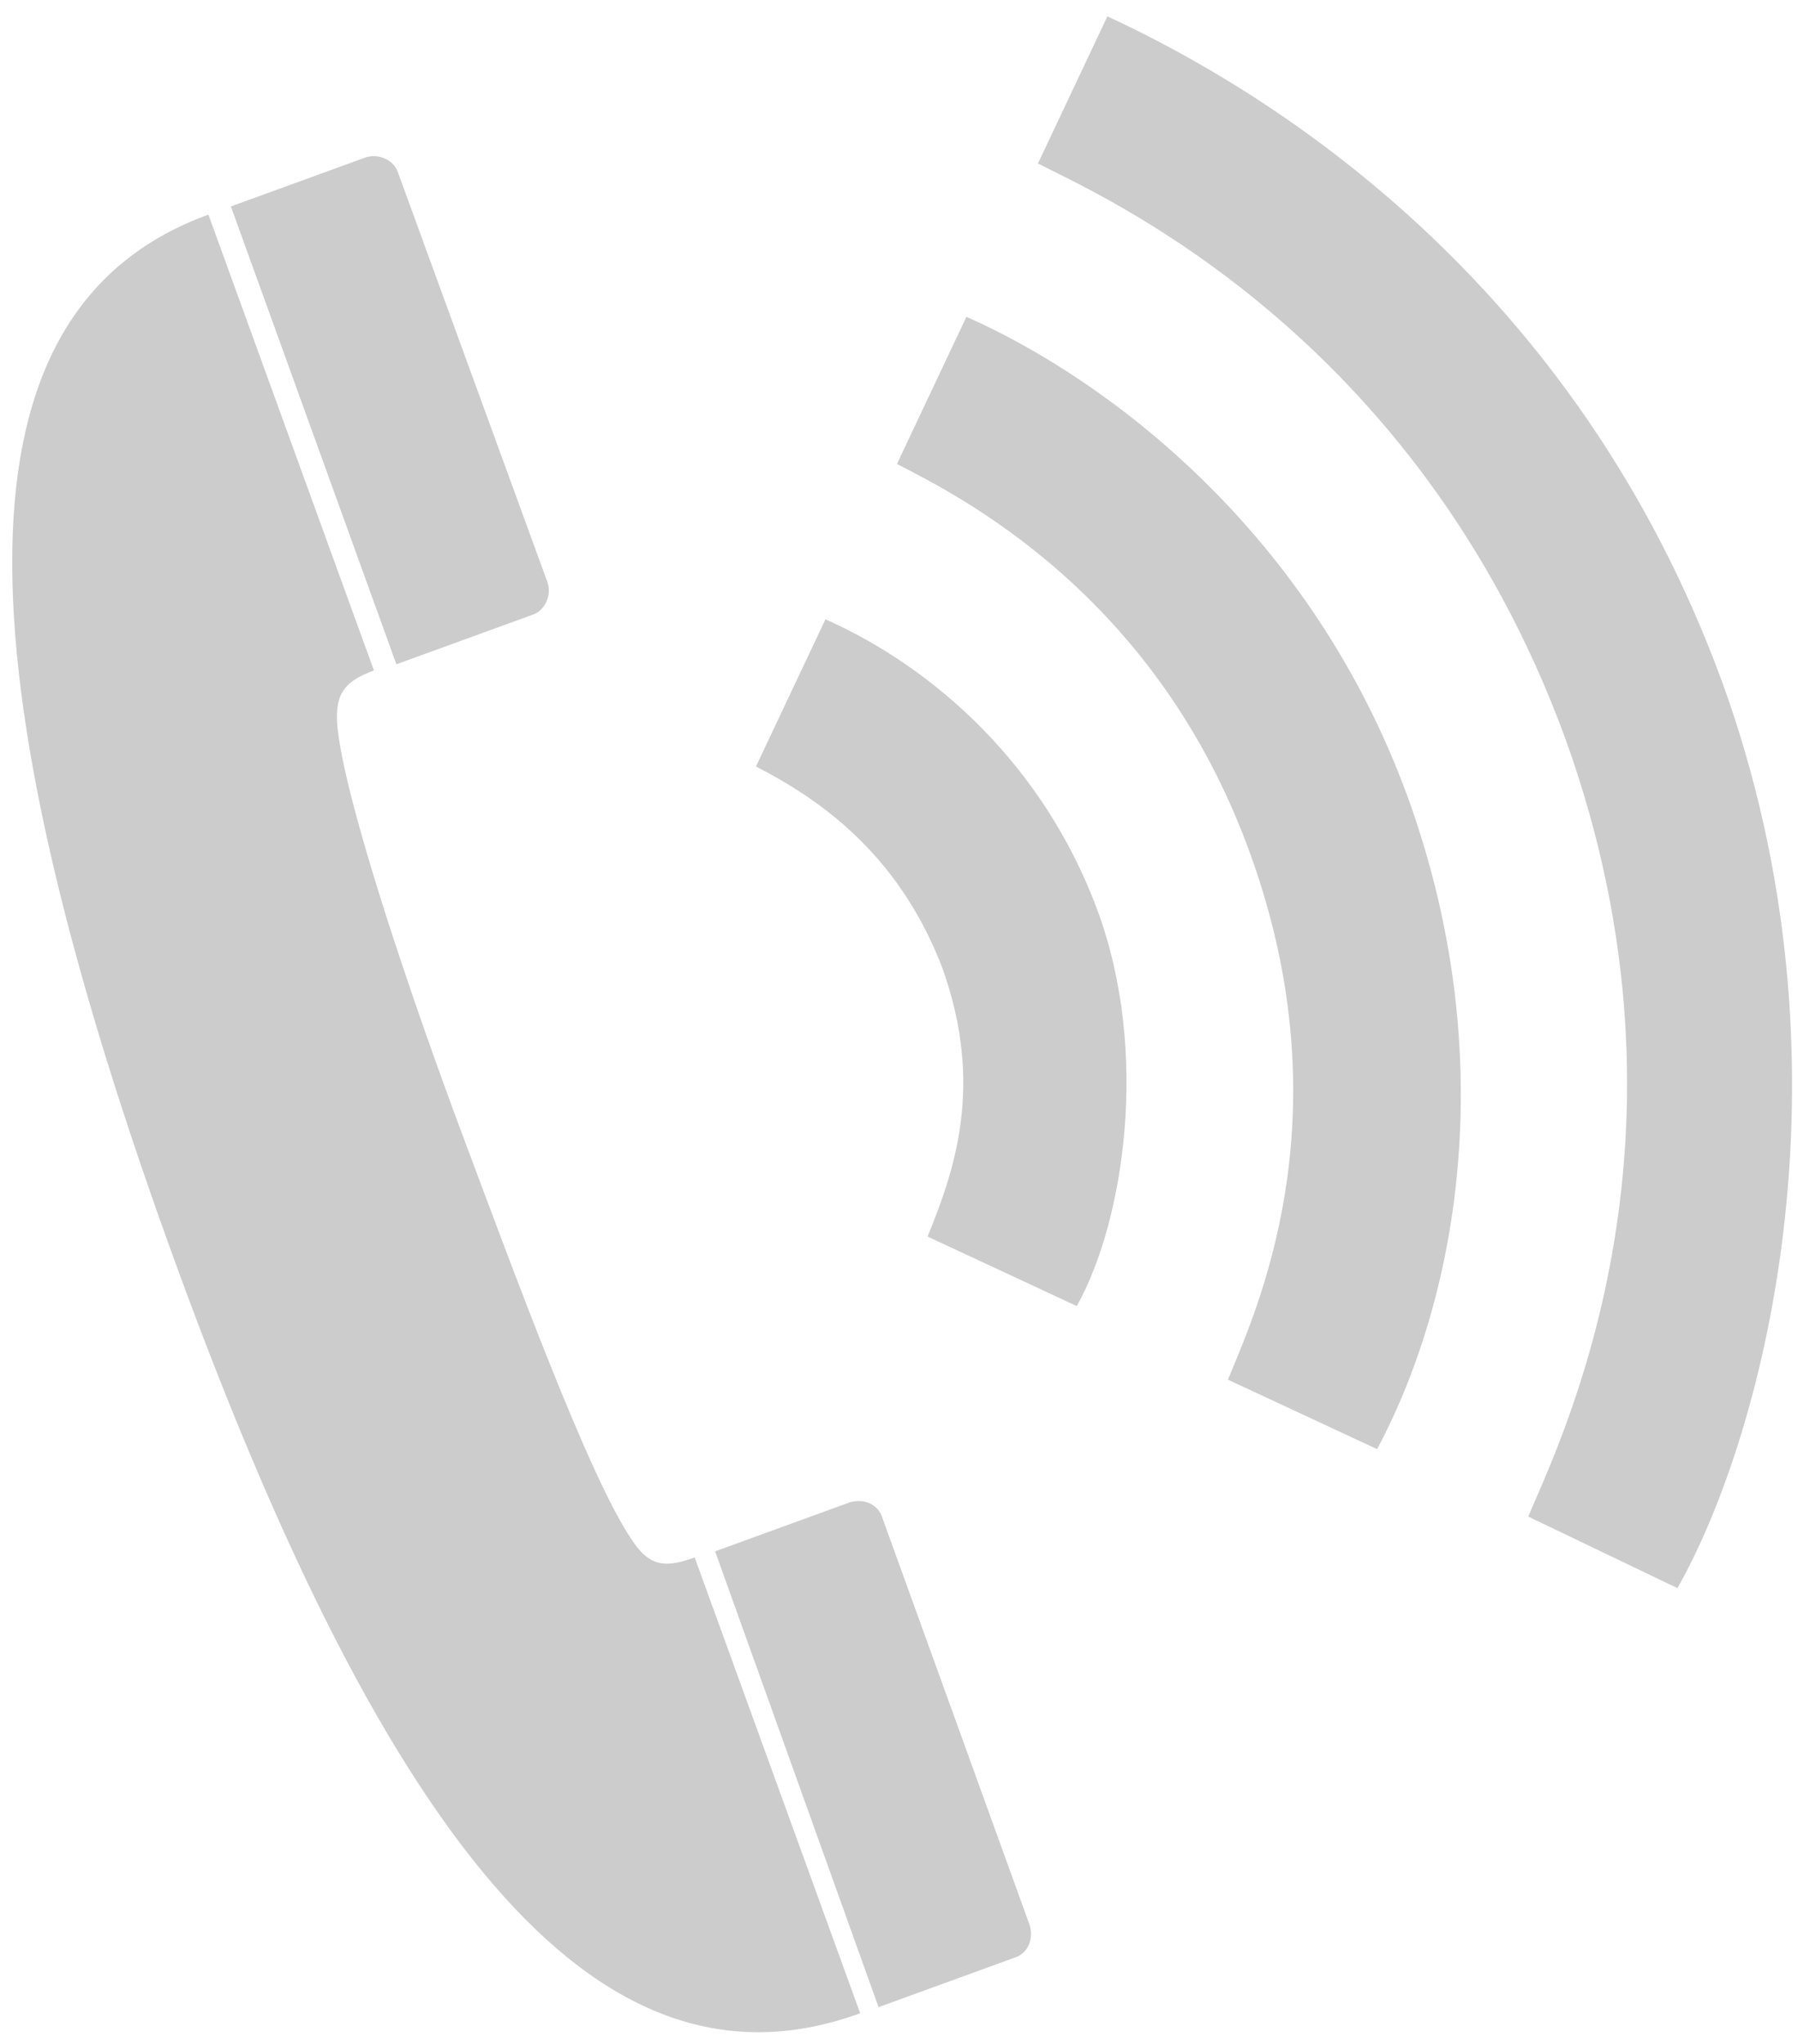 <?xml version="1.0" encoding="utf-8"?>
<!-- Generator: Adobe Illustrator 27.2.0, SVG Export Plug-In . SVG Version: 6.00 Build 0)  -->
<svg version="1.1" id="Layer_1" xmlns="http://www.w3.org/2000/svg" xmlns:xlink="http://www.w3.org/1999/xlink" x="0px" y="0px"
	 viewBox="0 0 88 100" style="enable-background:new 0 0 88 100;" xml:space="preserve">
<style type="text/css">
.st0{fill:#cccccc;}
</style>
<path class="st0" d="M35,75.9l6.6-2.4c0.7-0.2,1.4,0.1,1.6,0.8l7.2,19.9c0.2,0.7-0.1,1.4-0.8,1.6L43,98.2L35,75.9z"/>
<path class="st0" d="M19.4,32.5l6.6-2.4c0.7-0.2,1-1,0.8-1.6l-7.3-20c-0.2-0.7-1-1-1.6-0.8l-6.6,2.4L19.4,32.5z"/>
<path class="st0" d="M8.3,61c10.9,30.2,21.4,42,33.8,37.5L34,76.2c-1.4,0.5-2.2,0.5-3.1-0.9c-2.1-3.1-5.8-13.2-8.2-19.6
	s-5.9-16.6-6.2-20.3c-0.1-1.6,0.5-2.1,1.8-2.6l-8.1-22.3C-1.9,14.9-2.6,30.8,8.3,61z"/>
<path class="st0" d="M37,37.5l3.4-7.2c5.4,2.4,10.7,7.2,13.3,14.2s1.3,15.3-1,19.4l-7.3-3.4c1.3-3.2,2.8-7.4,0.7-13.2
	C43.9,41.6,39.9,39,37,37.5z"/>
<path class="st0" d="M43.9,22.7l3.4-7.2c7,3.1,16.9,10.6,21.6,23.5c4.5,12.4,2.6,24.2-1.5,31.9l-7.3-3.4c1.3-3.2,5.8-12.7,1.1-25.7
	C56.6,29,46.8,24.2,43.9,22.7z"/>
<path class="st0" d="M50.8,8l3.4-7.2c8,3.7,22.9,12.9,30.1,32.6c6.7,18.5,2.2,36.5-2.2,44.3l-7.3-3.5c1.3-3.2,9-18.2,1.8-38.1
	C69.3,16.2,53.7,9.5,50.8,8z"/>
</svg>
